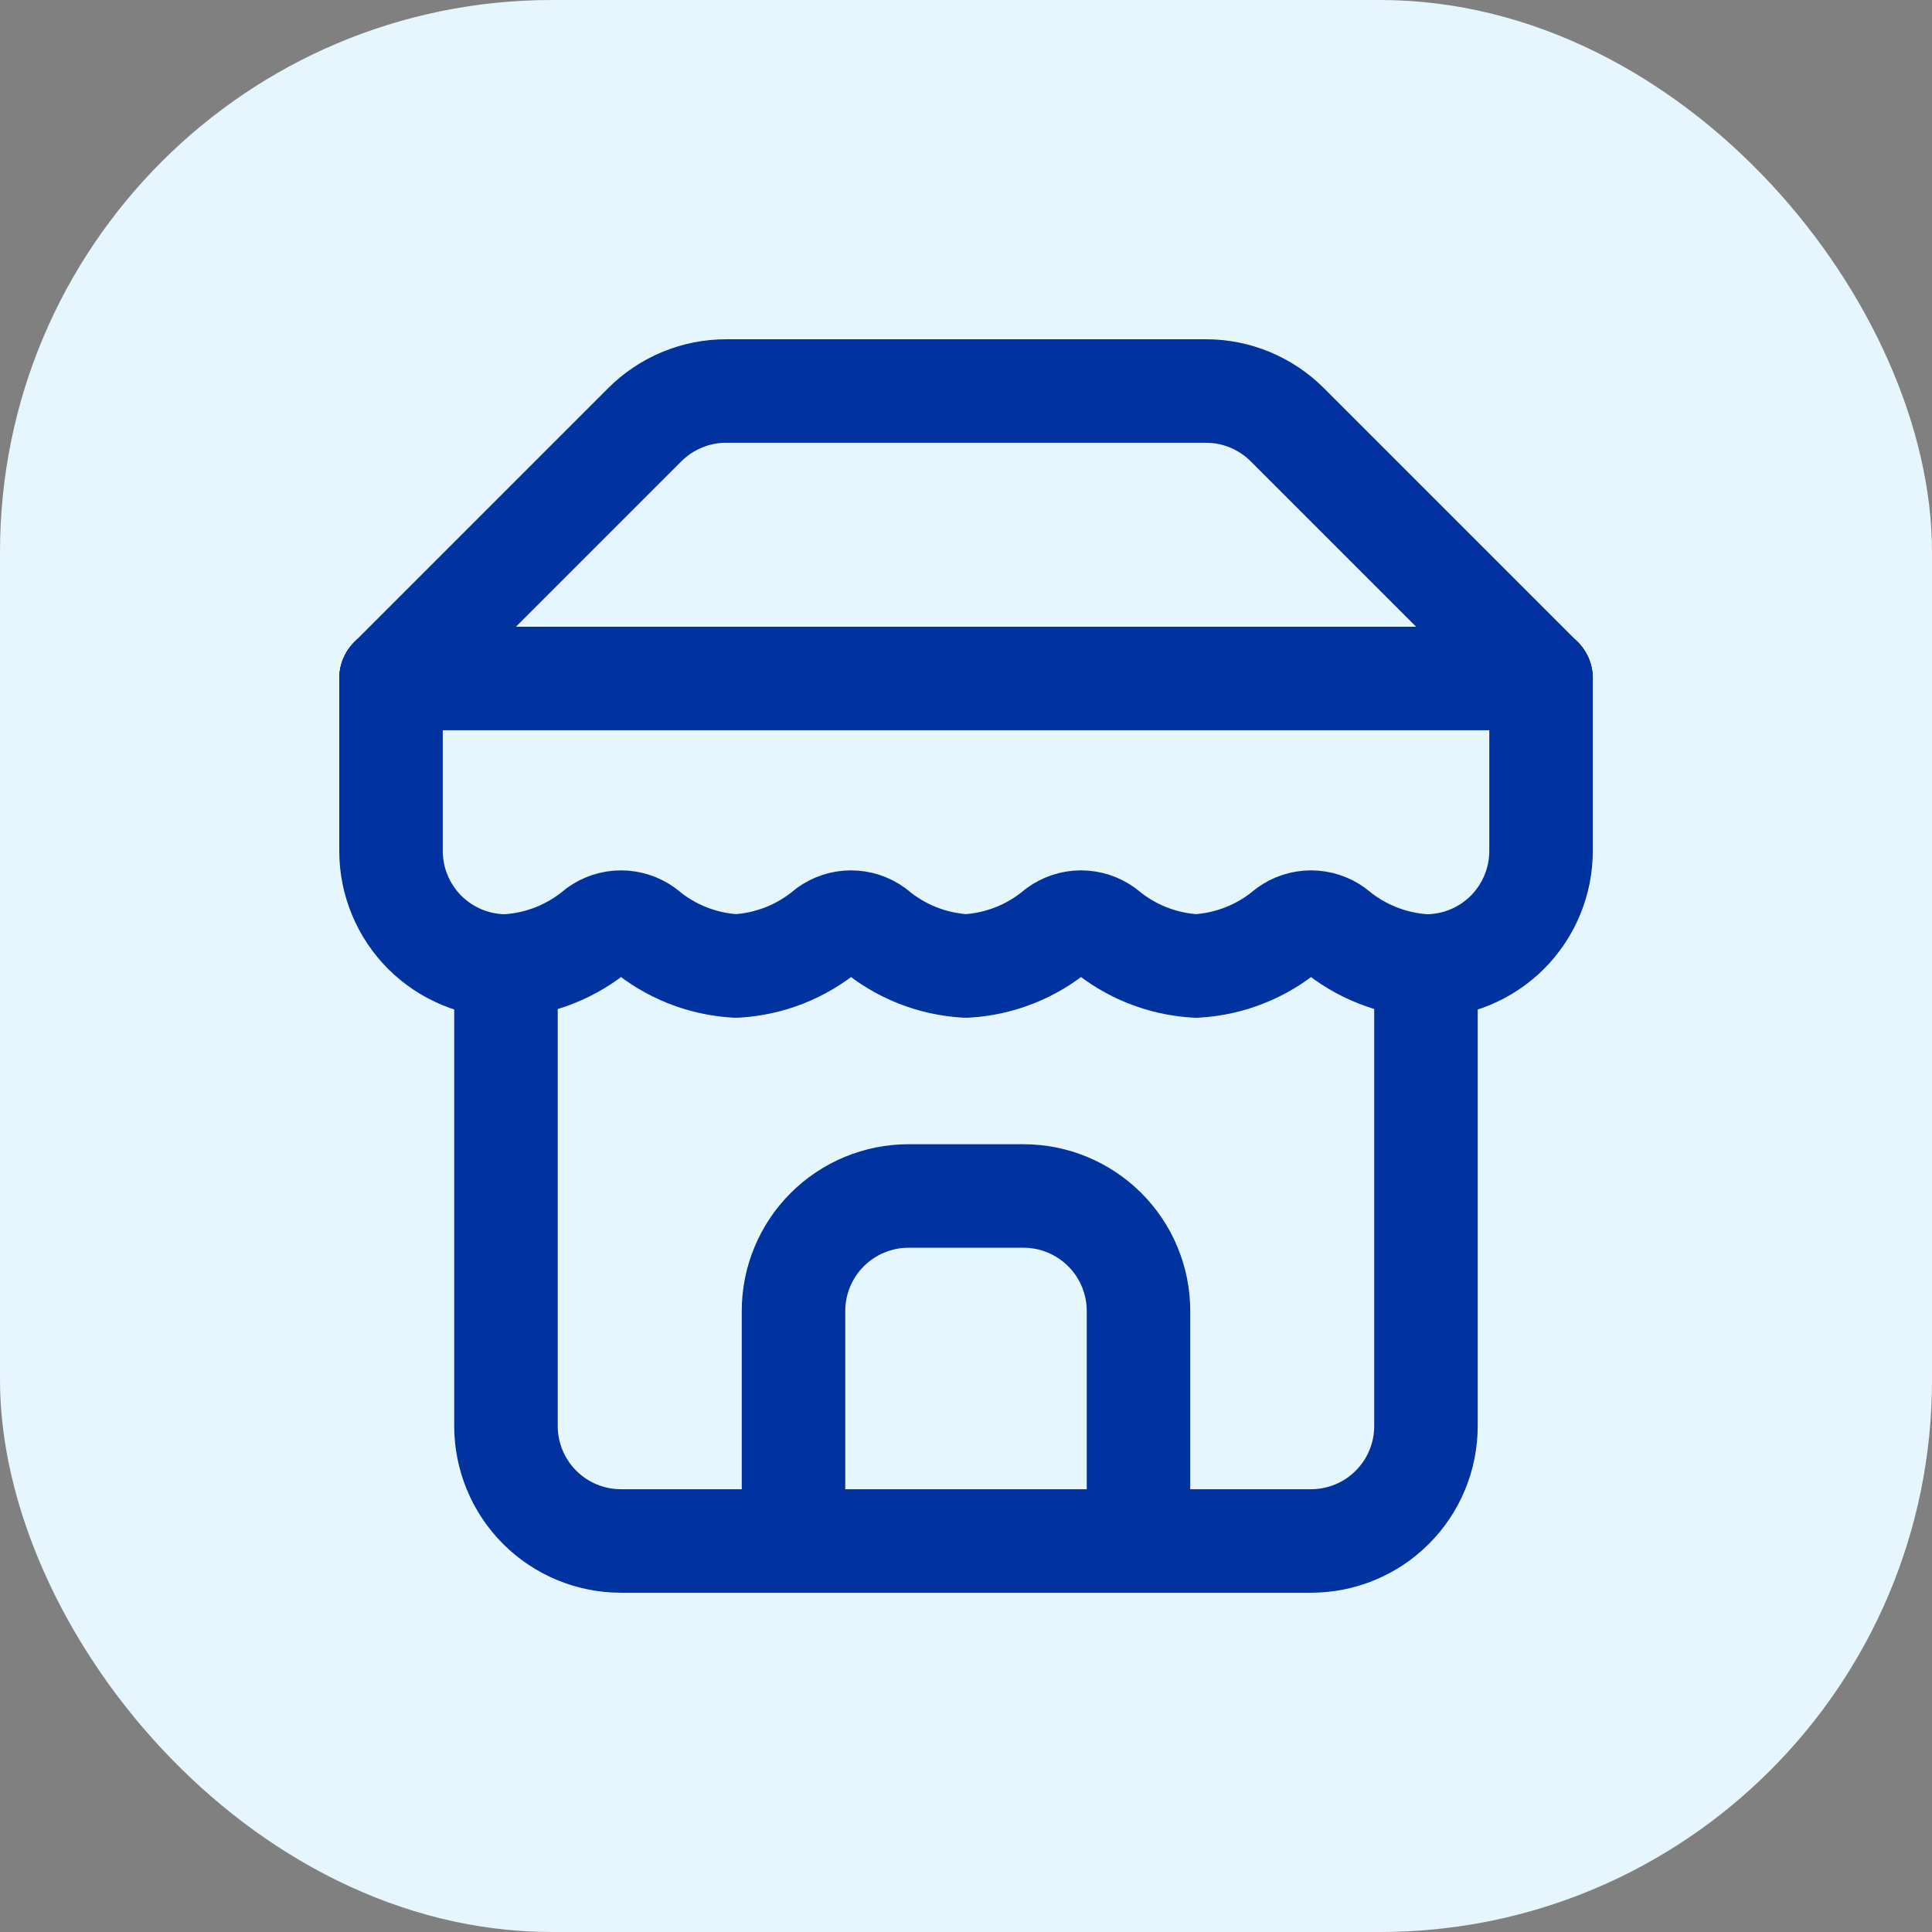 <svg width="28" height="28" viewBox="0 0 28 28" fill="none" xmlns="http://www.w3.org/2000/svg">
<rect x="0" y="0" width="28" height="28" fill="#808080" stroke="none"/>
<rect width="28" height="28" rx="8" fill="#E6F6FF"/>
<g clip-path="url(#clip0_635_13584)">
<path d="M5.667 9.833L9.342 6.158C9.497 6.002 9.681 5.879 9.885 5.794C10.088 5.71 10.305 5.666 10.525 5.667H17.475C17.695 5.666 17.913 5.71 18.116 5.794C18.319 5.879 18.504 6.002 18.659 6.158L22.334 9.833" stroke="#0032A0" stroke-width="1.5" stroke-linecap="round" stroke-linejoin="round"/>
<path d="M7.333 14V20.667C7.333 21.109 7.509 21.533 7.821 21.845C8.134 22.158 8.558 22.333 9 22.333H19C19.442 22.333 19.866 22.158 20.178 21.845C20.491 21.533 20.666 21.109 20.666 20.667V14" stroke="#0032A0" stroke-width="1.5" stroke-linecap="round" stroke-linejoin="round"/>
<path d="M16.5 22.333V19C16.5 18.558 16.324 18.134 16.012 17.822C15.699 17.509 15.275 17.333 14.833 17.333H13.167C12.725 17.333 12.301 17.509 11.988 17.822C11.676 18.134 11.5 18.558 11.5 19V22.333" stroke="#0032A0" stroke-width="1.5" stroke-linecap="round" stroke-linejoin="round"/>
<path d="M5.667 9.833H22.334" stroke="#0032A0" stroke-width="1.5" stroke-linecap="round" stroke-linejoin="round"/>
<path d="M22.334 9.833V12.333C22.334 12.775 22.158 13.199 21.846 13.512C21.533 13.824 21.109 14 20.667 14C20.18 13.973 19.715 13.789 19.342 13.475C19.243 13.403 19.123 13.364 19 13.364C18.878 13.364 18.758 13.403 18.659 13.475C18.286 13.789 17.82 13.973 17.334 14C16.847 13.973 16.382 13.789 16.009 13.475C15.909 13.403 15.79 13.364 15.667 13.364C15.544 13.364 15.425 13.403 15.325 13.475C14.952 13.789 14.487 13.973 14 14C13.513 13.973 13.048 13.789 12.675 13.475C12.576 13.403 12.456 13.364 12.334 13.364C12.211 13.364 12.091 13.403 11.992 13.475C11.619 13.789 11.154 13.973 10.667 14C10.18 13.973 9.715 13.789 9.342 13.475C9.243 13.403 9.123 13.364 9 13.364C8.878 13.364 8.758 13.403 8.659 13.475C8.286 13.789 7.821 13.973 7.334 14C6.892 14 6.468 13.824 6.155 13.512C5.843 13.199 5.667 12.775 5.667 12.333V9.833" stroke="#0032A0" stroke-width="1.5" stroke-linecap="round" stroke-linejoin="round"/>
</g>
<defs>
<clipPath id="clip0_635_13584">
<rect width="20" height="20" fill="white" transform="translate(4 4)"/>
</clipPath>
</defs>
</svg>
